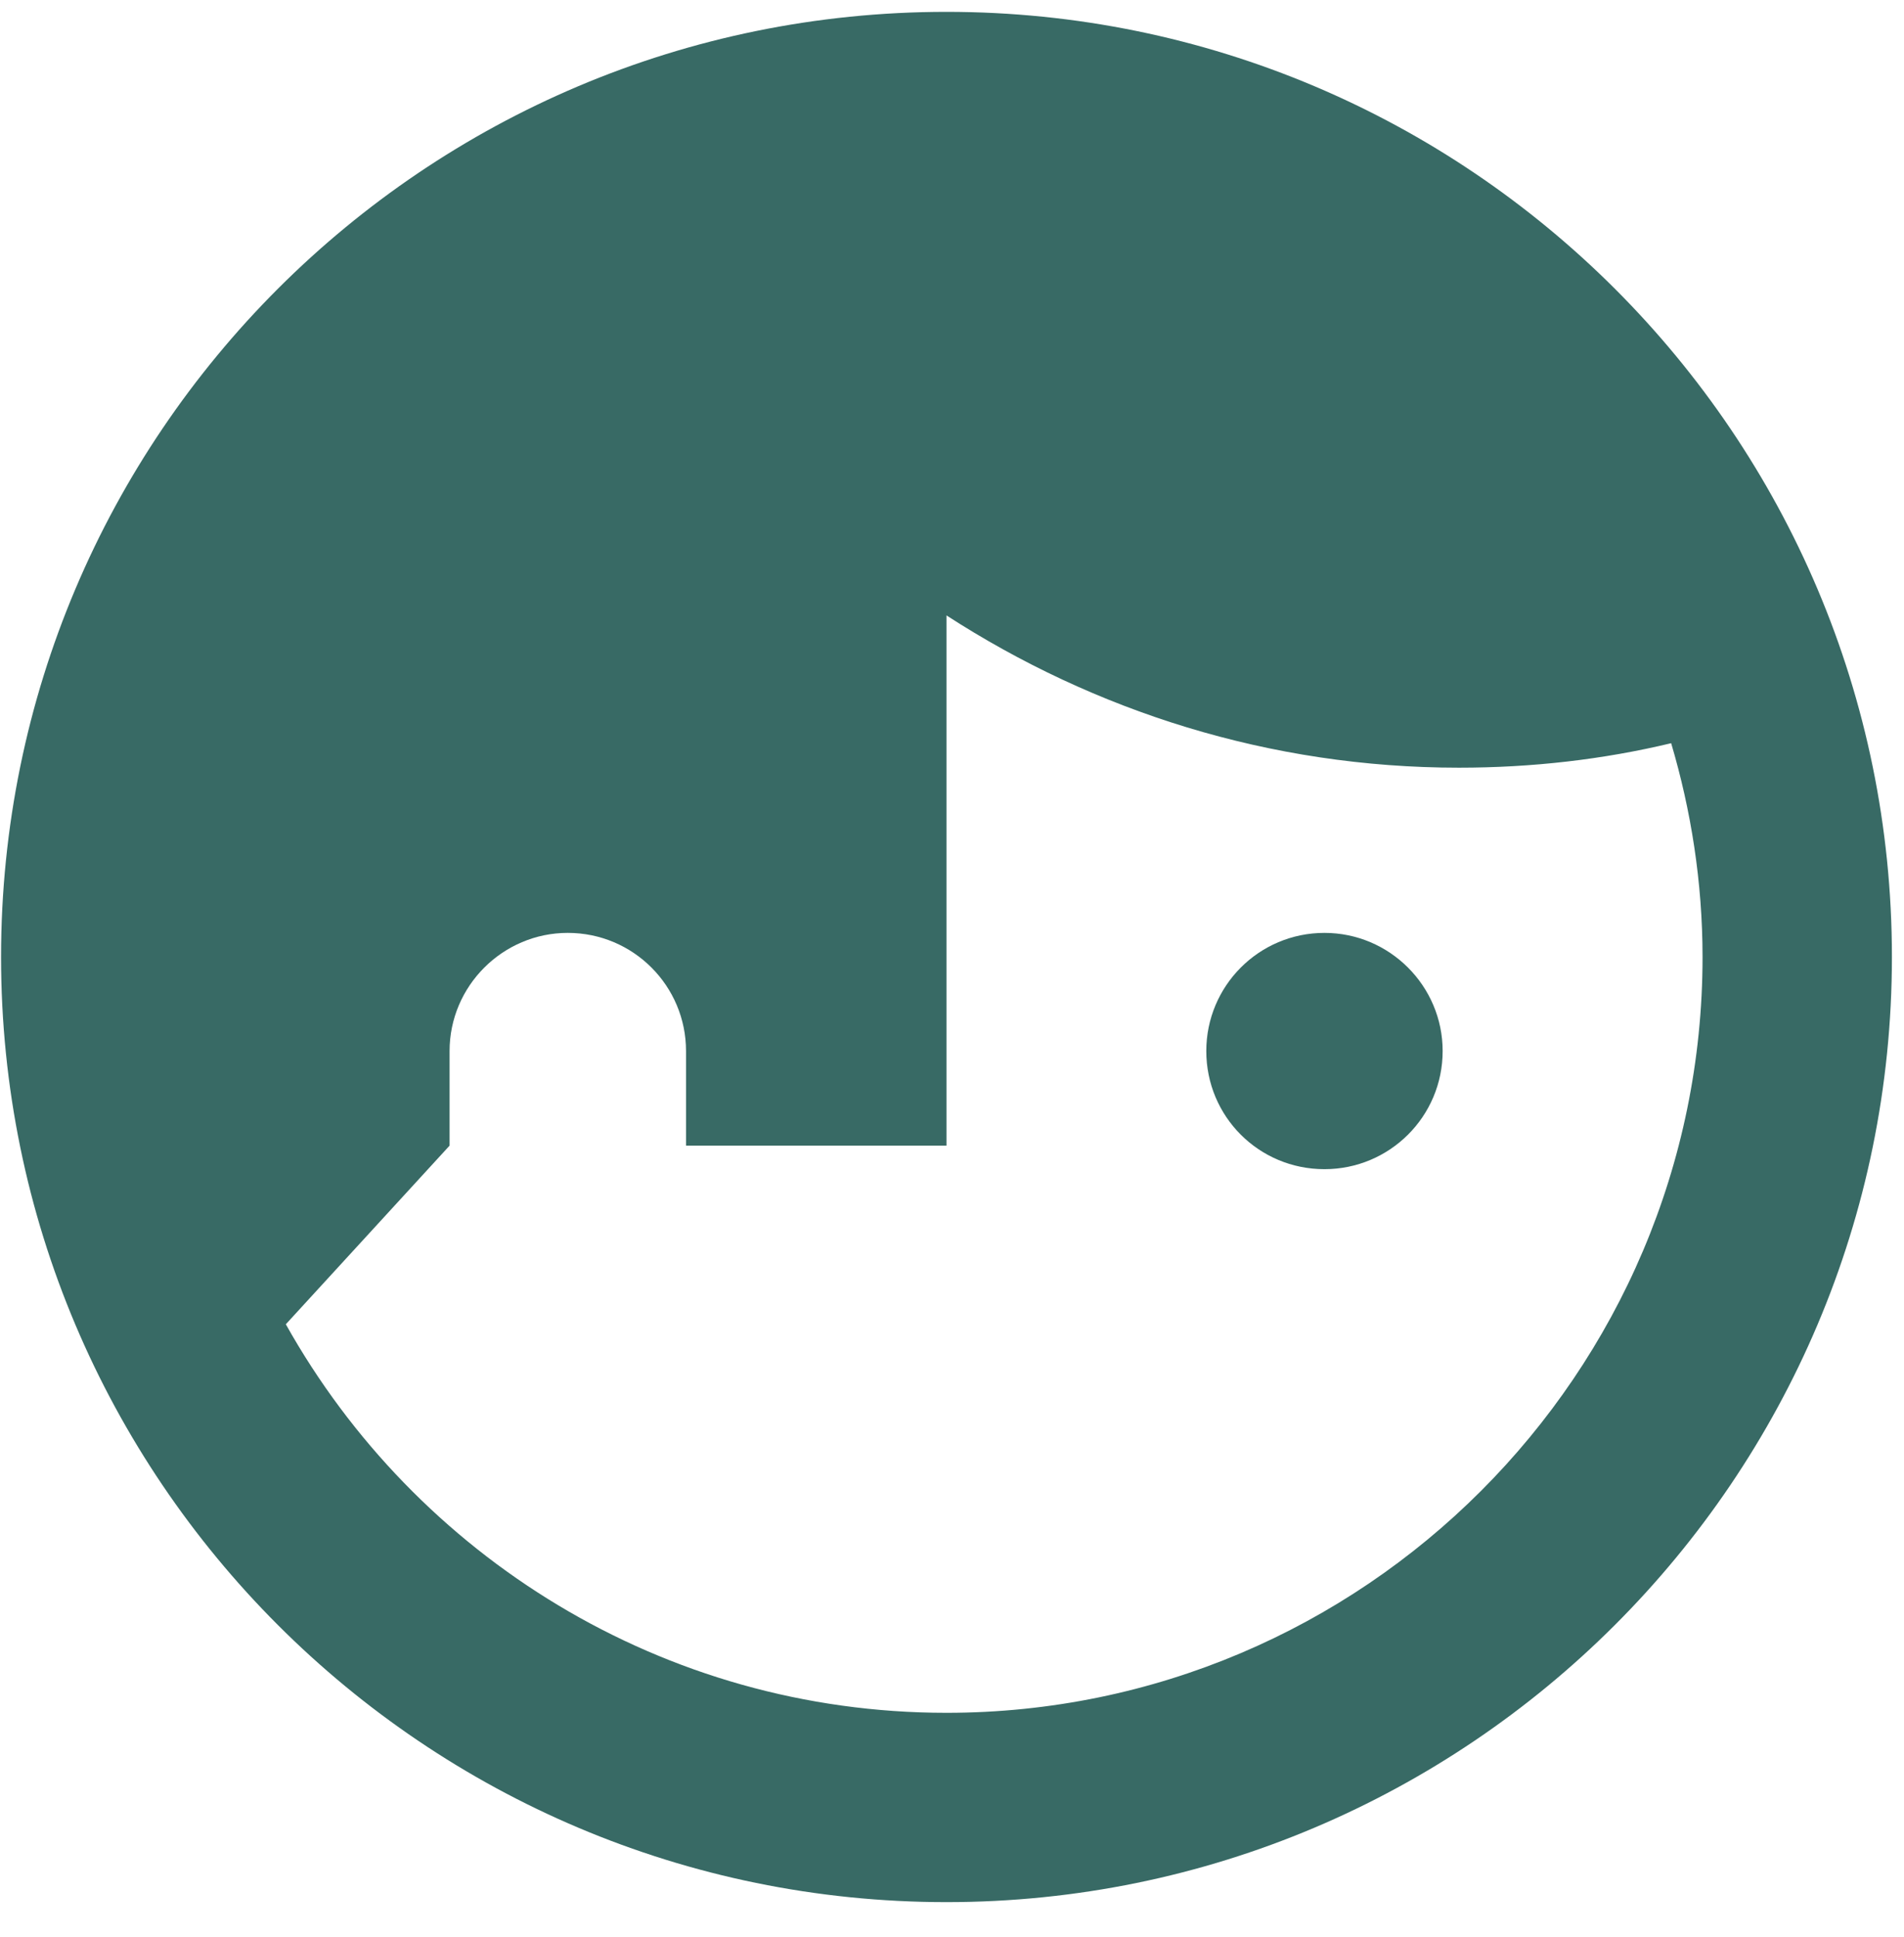 <?xml version="1.0" encoding="UTF-8" standalone="no"?>
<svg xmlns="http://www.w3.org/2000/svg" xmlns:xlink="http://www.w3.org/1999/xlink" xmlns:serif="http://www.serif.com/" width="100%" height="100%" viewBox="0 0 58 59" version="1.1" xml:space="preserve" style="fill-rule:evenodd;clip-rule:evenodd;stroke-linejoin:round;stroke-miterlimit:2;">
    <g transform="matrix(1,0,0,1,-9003,-662)">
        <g transform="matrix(1.196,0,0,2.776,8671.8,-193.516)">
            <g id="face-profile" transform="matrix(2.408,0,0,1.037,272.127,306.236)">
                <path d="M12.003,2.003C6.48,2.003 2.003,6.48 2.003,12.003C2.003,17.52 6.48,22.003 12.003,22.003C17.52,22.003 22.003,17.52 22.003,12.003C22.003,6.48 17.52,2.003 12.003,2.003ZM12.003,8.389C13.565,9.4 15.42,10 17.423,10C18.199,10 18.95,9.913 19.668,9.741C19.878,10.449 20,11.211 20,12.003C20,16.411 16.411,20 12.003,20C9.004,20 6.386,18.34 5.015,15.889L6.747,13.999L6.747,12.998C6.747,12.31 7.31,11.748 7.997,11.748C8.691,11.748 9.248,12.31 9.248,12.998L9.248,13.999L12.003,13.999M16.001,11.748C15.307,11.748 14.751,12.31 14.751,12.998C14.751,13.691 15.307,14.248 16.001,14.248C16.69,14.248 17.251,13.691 17.251,12.998C17.251,12.31 16.69,11.748 16.001,11.748Z" style="fill:rgb(56,106,101);fill-rule:nonzero;"></path>
            </g>
        </g>
    </g>
</svg>
